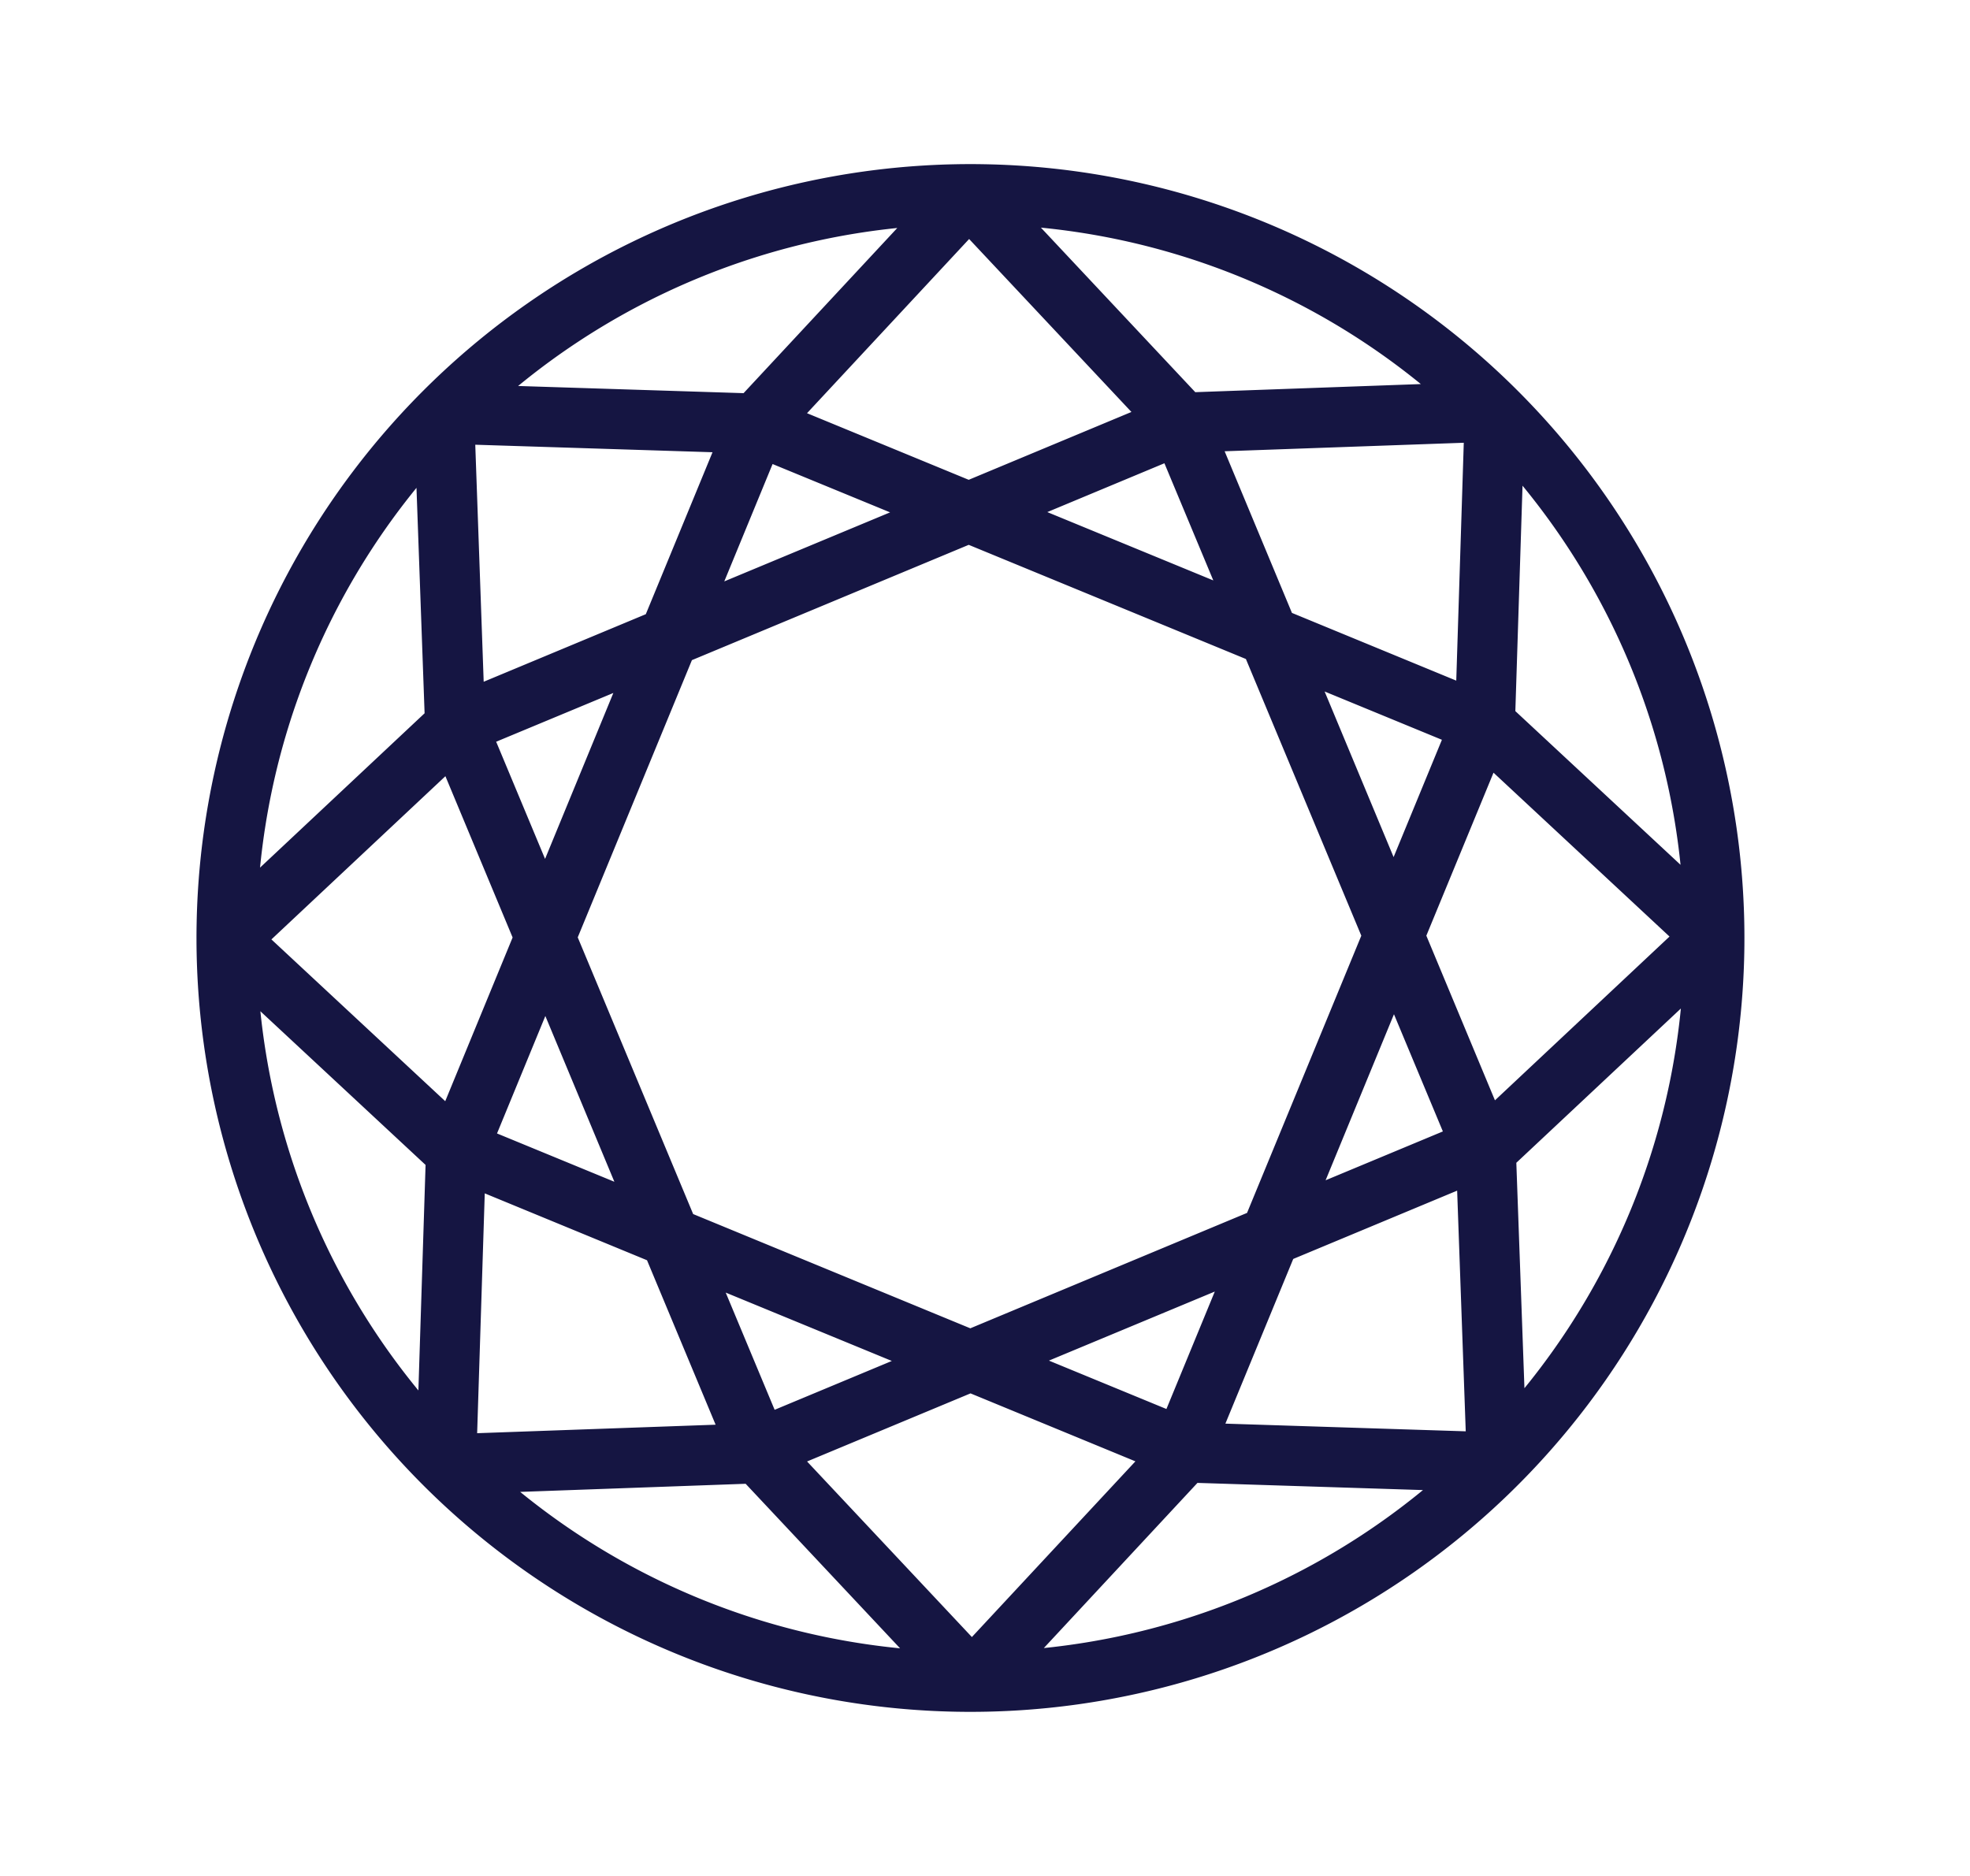 <svg xmlns="http://www.w3.org/2000/svg" width="21" height="20" fill="none"><path stroke="#151542" stroke-linejoin="bevel" stroke-width=".5" d="m10.363 2 .132.001m0 0a8 8 0 1 1-.3 15.998 8 8 0 0 1 .3-15.998ZM8.053 15.565l-3.142.113a7.83 7.83 0 0 0 5.288 2.18h.006l-2.152-2.293Zm4.607-.01-2.142 2.303a7.834 7.834 0 0 0 5.284-2.202l-3.142-.1Zm-2.316-.97-2.17.904 2.187 2.33 2.171-2.333-2.188-.902Zm-5.415-2.23-.101 3.184 3.17-.113-.91-2.182-2.159-.89Zm10.841-.031-2.176.907-.9 2.185 3.19.102-.114-3.194ZM2.488 10.172a7.834 7.834 0 0 0 2.202 5.285l.1-3.143-2.302-2.142Zm15.715-.03-2.293 2.15.113 3.142a7.83 7.83 0 0 0 2.18-5.287v-.006ZM7.273 13.32l.85 2.037 2.037-.849-2.886-1.188Zm6.137-.013-2.882 1.2 2.042.841.84-2.04Zm-3.084-7.769L7.184 6.847 5.888 9.994l1.31 3.141 3.146 1.297 3.141-1.31 1.297-3.147-1.31-3.141-3.146-1.296Zm-4.514 4.64-.84 2.042 2.04.84-1.2-2.882Zm9.046-.018-1.188 2.886 2.038-.849-.85-2.037ZM4.84 7.846l-2.313 2.17 2.313 2.153.895-2.175-.895-2.148Zm10.987-.037-.893 2.167.91 2.184 2.319-2.176-2.336-2.175ZM4.667 4.567a7.832 7.832 0 0 0-2.18 5.287v.006L4.78 7.709l-.113-3.142ZM16 4.545l-.1 3.142 2.302 2.142A7.832 7.832 0 0 0 16 4.545Zm-9 2.38-2.038.848.85 2.037 1.187-2.885Zm6.657-.015 1.2 2.881.84-2.04-2.04-.84Zm-8.85-2.427.112 3.155 2.157-.899.888-2.156-3.158-.1Zm11.055-.022-3.177.113.896 2.152 2.181.899.1-3.164ZM8.1 4.62l-.84 2.041 2.882-1.2-2.042-.84Zm4.447-.008-2.036.849 2.886 1.188-.85-2.037Zm-2.217-2.43L8.174 4.499l2.153.887 2.163-.902-2.16-2.302Zm-.157-.039A7.833 7.833 0 0 0 4.89 4.345l3.142.1 2.142-2.302Zm.32 0h-.006l2.15 2.292 3.143-.113a7.83 7.83 0 0 0-5.287-2.18v.001Z"/></svg>